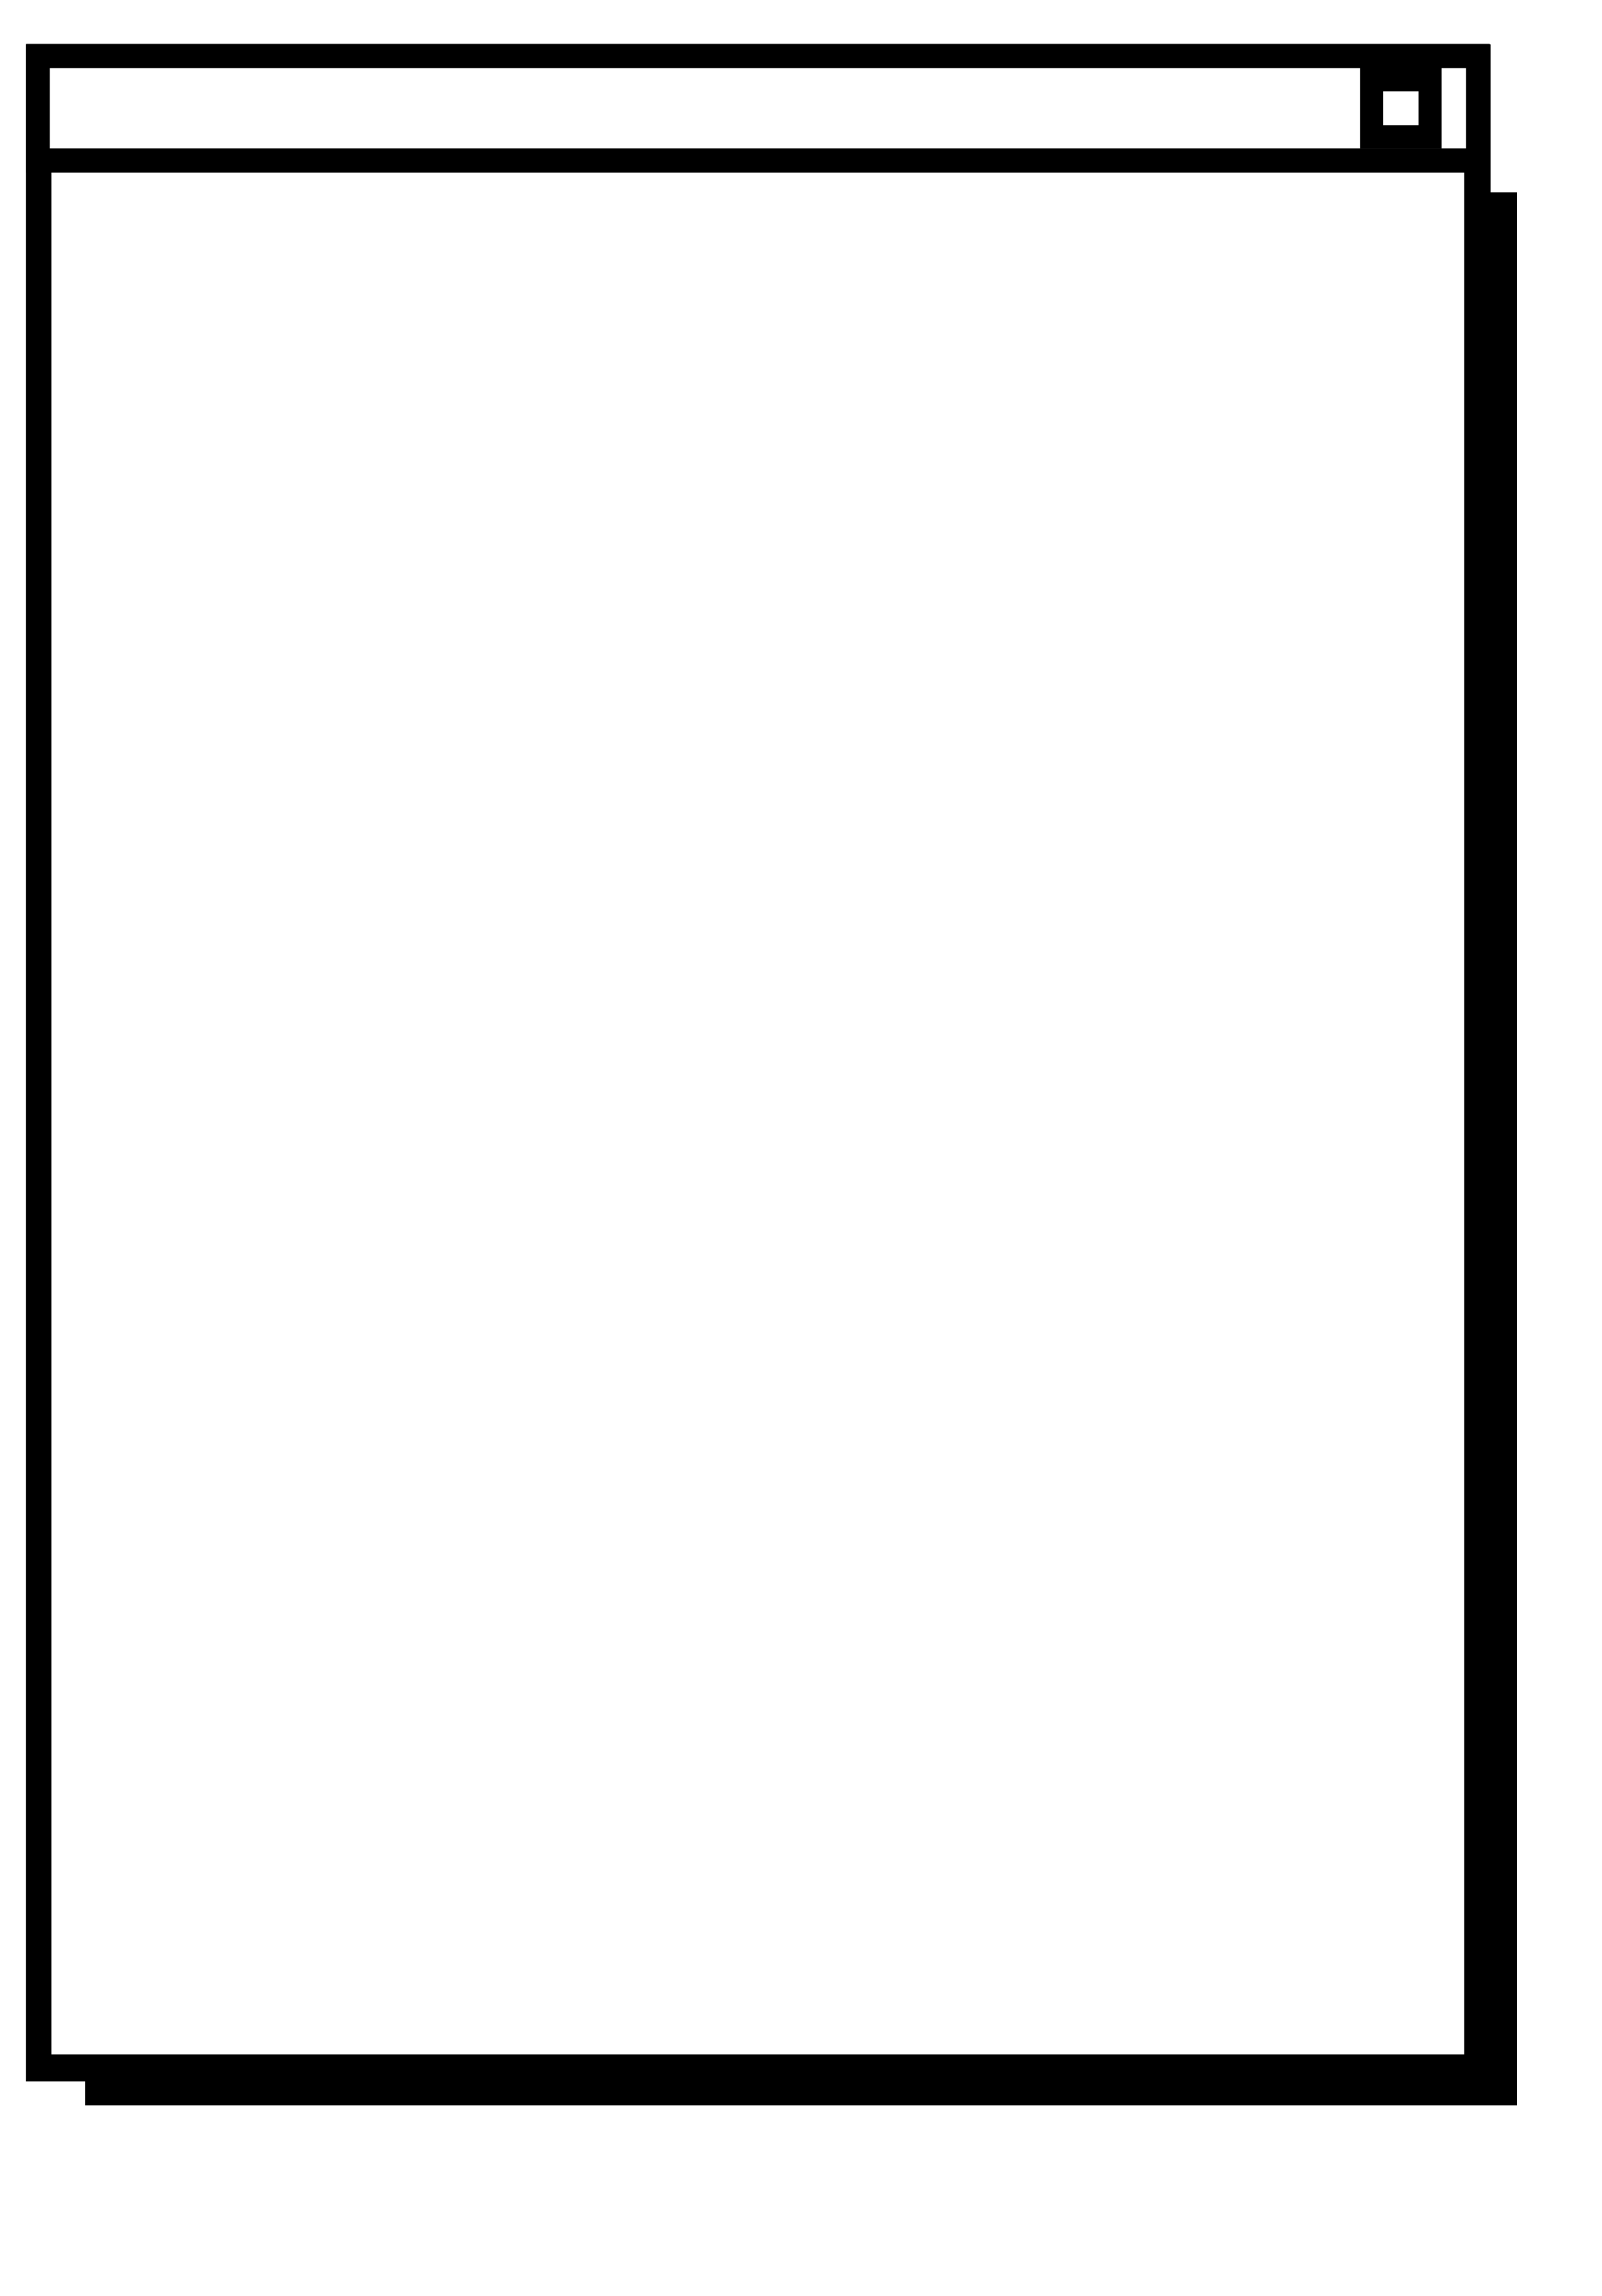 <svg width="201.519mm" height="288.821mm" viewBox="0 0 201.519 288.821" version="1.1" id="svg1" xmlns="http://www.w3.org/2000/svg">
  <defs id="defs1">
    <filter style="color-interpolation-filters:sRGB" id="filter2" x="-0.036" y="-0.076" width="1.072" height="1.151">
      <feGaussianBlur stdDeviation="1.432 1.622" id="feGaussianBlur2"></feGaussianBlur>
    </filter>
    <filter style="color-interpolation-filters:sRGB" id="filter4-6" x="-0.057" y="-0.07" width="1.115" height="1.139">
      <feGaussianBlur stdDeviation="4.916" id="feGaussianBlur4-5"></feGaussianBlur>
    </filter>
    <filter style="color-interpolation-filters:sRGB" id="filter5" x="-0.095" y="-0.062" width="1.19" height="1.124">
      <feGaussianBlur stdDeviation="4.72" id="feGaussianBlur5"></feGaussianBlur>
    </filter>
    <filter style="color-interpolation-filters:sRGB" id="filter6" x="-0.06" y="-0.1" width="1.119" height="1.201">
      <feGaussianBlur stdDeviation="4.028" id="feGaussianBlur6"></feGaussianBlur>
    </filter>
    <filter style="color-interpolation-filters:sRGB" id="filter6-8" x="-0.06" y="-0.1" width="1.119" height="1.201">
      <feGaussianBlur stdDeviation="4.028" id="feGaussianBlur6-4"></feGaussianBlur>
    </filter>
  </defs>
  <g id="layer1" transform="translate(-4.275,-3.507)">
    <g id="g4-8" transform="matrix(0.415,0,0,0.789,51.291,-0.672)" style="display:none">
      <rect style="display:inline;mix-blend-mode:normal;fill:#000206;fill-opacity:1;fill-rule:evenodd;stroke-width:23.413;paint-order:stroke markers fill;filter:url(#filter4-6)" id="rect1-87-6" width="205.194" height="169.76" x="8.701" y="129.402" transform="matrix(0.993,0,0,0.999,-0.02,0.175)"></rect>
      <rect style="display:inline;fill:#000206;fill-opacity:1;fill-rule:evenodd;stroke-width:23.413;paint-order:stroke markers fill" id="rect1-0" width="205.194" height="169.76" x="3.208" y="125.951"></rect>
      <rect style="display:inline;fill:#ffffff;fill-opacity:1;fill-rule:evenodd;stroke-width:22.747;paint-order:stroke markers fill" id="rect1-8-2" width="198.493" height="165.656" x="6.365" y="127.642"></rect>
      <rect style="display:inline;fill:#000206;fill-opacity:1;fill-rule:evenodd;stroke-width:5.733;paint-order:stroke markers fill" id="rect1-4-4" width="205.194" height="10.177" x="3.299" y="126.606"></rect>
      <rect style="display:inline;fill:#ffffff;fill-opacity:1;fill-rule:evenodd;stroke-width:4.839;paint-order:stroke markers fill" id="rect1-8-3-8" width="198.723" height="7.489" x="6.307" y="127.664"></rect>
      <g id="g2-9-6" transform="matrix(2.319,0,0,1.276,-43.778,107.093)" style="display:inline">
        <rect style="fill:#000206;fill-opacity:1;fill-rule:evenodd;stroke-width:0.585;paint-order:stroke markers fill" id="rect1-1-7-8-3-5" width="4.751" height="4.572" x="100.581" y="16.772"></rect>
        <rect style="fill:#ffffff;fill-opacity:1;fill-rule:evenodd;stroke-width:0.474;paint-order:stroke markers fill" id="rect1-8-7-3-9-1-0" width="3.834" height="3.729" x="101.04" y="17.194"></rect>
      </g>
    </g>
    <g id="g3" style="display:none" transform="translate(196.299,-21.514)">
      <rect style="mix-blend-mode:normal;fill:#000206;fill-opacity:1;fill-rule:evenodd;stroke-width:8.809;paint-order:stroke markers fill;filter:url(#filter2)" id="rect1-1-8" width="95.671" height="51.54" x="14.105" y="16.671" transform="matrix(2.03,0,0,2.151,-20.656,22.657)"></rect>
      <rect style="fill:#000206;fill-opacity:1;fill-rule:evenodd;stroke-width:18.409;paint-order:stroke markers fill" id="rect1-1" width="194.246" height="110.869" x="4.546" y="55.174"></rect>
      <rect style="fill:#ffffff;fill-opacity:1;fill-rule:evenodd;stroke-width:17.947;paint-order:stroke markers fill" id="rect1-8-7" width="190.589" height="107.388" x="6.11" y="56.914"></rect>
      <rect style="fill:#000206;fill-opacity:1;fill-rule:evenodd;stroke-width:7.269;paint-order:stroke markers fill" id="rect1-1-7" width="194.246" height="17.283" x="4.546" y="55.466"></rect>
      <rect style="fill:#ffffff;fill-opacity:1;fill-rule:evenodd;stroke-width:6.642;paint-order:stroke markers fill" id="rect1-8-7-3" width="190.589" height="14.709" x="6.375" y="56.407"></rect>
      <g id="g2" transform="matrix(2.03,0,0,2.151,-20.193,22.764)">
        <rect style="fill:#000206;fill-opacity:1;fill-rule:evenodd;stroke-width:0.585;paint-order:stroke markers fill" id="rect1-1-7-8" width="4.751" height="4.572" x="100.581" y="16.772"></rect>
        <rect style="fill:#ffffff;fill-opacity:1;fill-rule:evenodd;stroke-width:0.501;paint-order:stroke markers fill" id="rect1-8-7-3-9" width="4.048" height="3.941" x="100.933" y="17.088"></rect>
      </g>
    </g>
  </g>
  <g id="layer2" transform="translate(-4.275,-3.507)">
    <g id="g5" transform="translate(-34.79,-0.644)" style="display:none">
      <rect style="fill:#000000;fill-opacity:1;fill-rule:evenodd;stroke:none;stroke-width:4.653;stroke-dasharray:none;stroke-opacity:1;paint-order:stroke markers fill;filter:url(#filter5)" id="rect4-9" width="119.468" height="182.605" x="48.453" y="43.64"></rect>
      <rect style="fill:#ffffff;fill-opacity:1;fill-rule:evenodd;stroke:#000000;stroke-width:4.653;stroke-dasharray:none;stroke-opacity:1;paint-order:stroke markers fill" id="rect4" width="119.468" height="182.605" x="43.172" y="38.675"></rect>
    </g>
    <g id="g6-6" transform="matrix(1.118,0,0,1.141,-9.135,-93.689)">
      <rect style="mix-blend-mode:normal;fill:#000000;fill-opacity:1;fill-rule:evenodd;stroke:none;stroke-width:1.516;stroke-dasharray:none;stroke-opacity:1;paint-order:stroke markers fill;filter:url(#filter6-8)" id="rect4-0-4-3" width="162.061" height="96.348" x="20.508" y="97.139" transform="matrix(0.994,0,0,2.189,1.221,-106.259)"></rect>
      <rect style="fill:#ffffff;fill-opacity:1;fill-rule:evenodd;stroke:#000000;stroke-width:2.939;stroke-dasharray:none;stroke-opacity:1;paint-order:stroke markers fill" id="rect4-0-6" width="161.877" height="221.643" x="16.353" y="91.547"></rect>
      <rect style="fill:#ffffff;fill-opacity:1;fill-rule:evenodd;stroke:#000000;stroke-width:2.657;stroke-dasharray:none;stroke-opacity:1;paint-order:stroke markers fill" id="rect4-0-8-1" width="162.048" height="11.492" x="16.229" y="91.361"></rect>
      <rect style="display:inline;fill:#ffffff;fill-opacity:1;fill-rule:evenodd;stroke:#000000;stroke-width:2.587;stroke-dasharray:none;stroke-opacity:1;paint-order:stroke markers fill" id="rect4-0-8-3-5" width="6.561" height="6.321" x="166.364" y="93.947"></rect>
    </g>
    <g id="g6" transform="matrix(1.118,0,0,1.141,-8.927,-91.623)" style="display:none">
      <rect style="fill:#000000;fill-opacity:1;fill-rule:evenodd;stroke:none;stroke-width:1.516;stroke-dasharray:none;stroke-opacity:1;paint-order:stroke markers fill;filter:url(#filter6)" id="rect4-0-4" width="162.061" height="96.348" x="20.508" y="97.139"></rect>
      <rect style="fill:#ffffff;fill-opacity:1;fill-rule:evenodd;stroke:#000000;stroke-width:2.657;stroke-dasharray:none;stroke-opacity:1;paint-order:stroke markers fill" id="rect4-0" width="162.061" height="96.348" x="16.21" y="91.861"></rect>
      <rect style="fill:#ffffff;fill-opacity:1;fill-rule:evenodd;stroke:#000000;stroke-width:2.657;stroke-dasharray:none;stroke-opacity:1;paint-order:stroke markers fill" id="rect4-0-8" width="162.048" height="11.492" x="16.229" y="91.361"></rect>
      <rect style="display:none;fill:#ffffff;fill-opacity:1;fill-rule:evenodd;stroke:#000000;stroke-width:2.587;stroke-dasharray:none;stroke-opacity:1;paint-order:stroke markers fill" id="rect4-0-8-3" width="6.561" height="6.321" x="166.364" y="93.947"></rect>
    </g>
  </g>
</svg>
